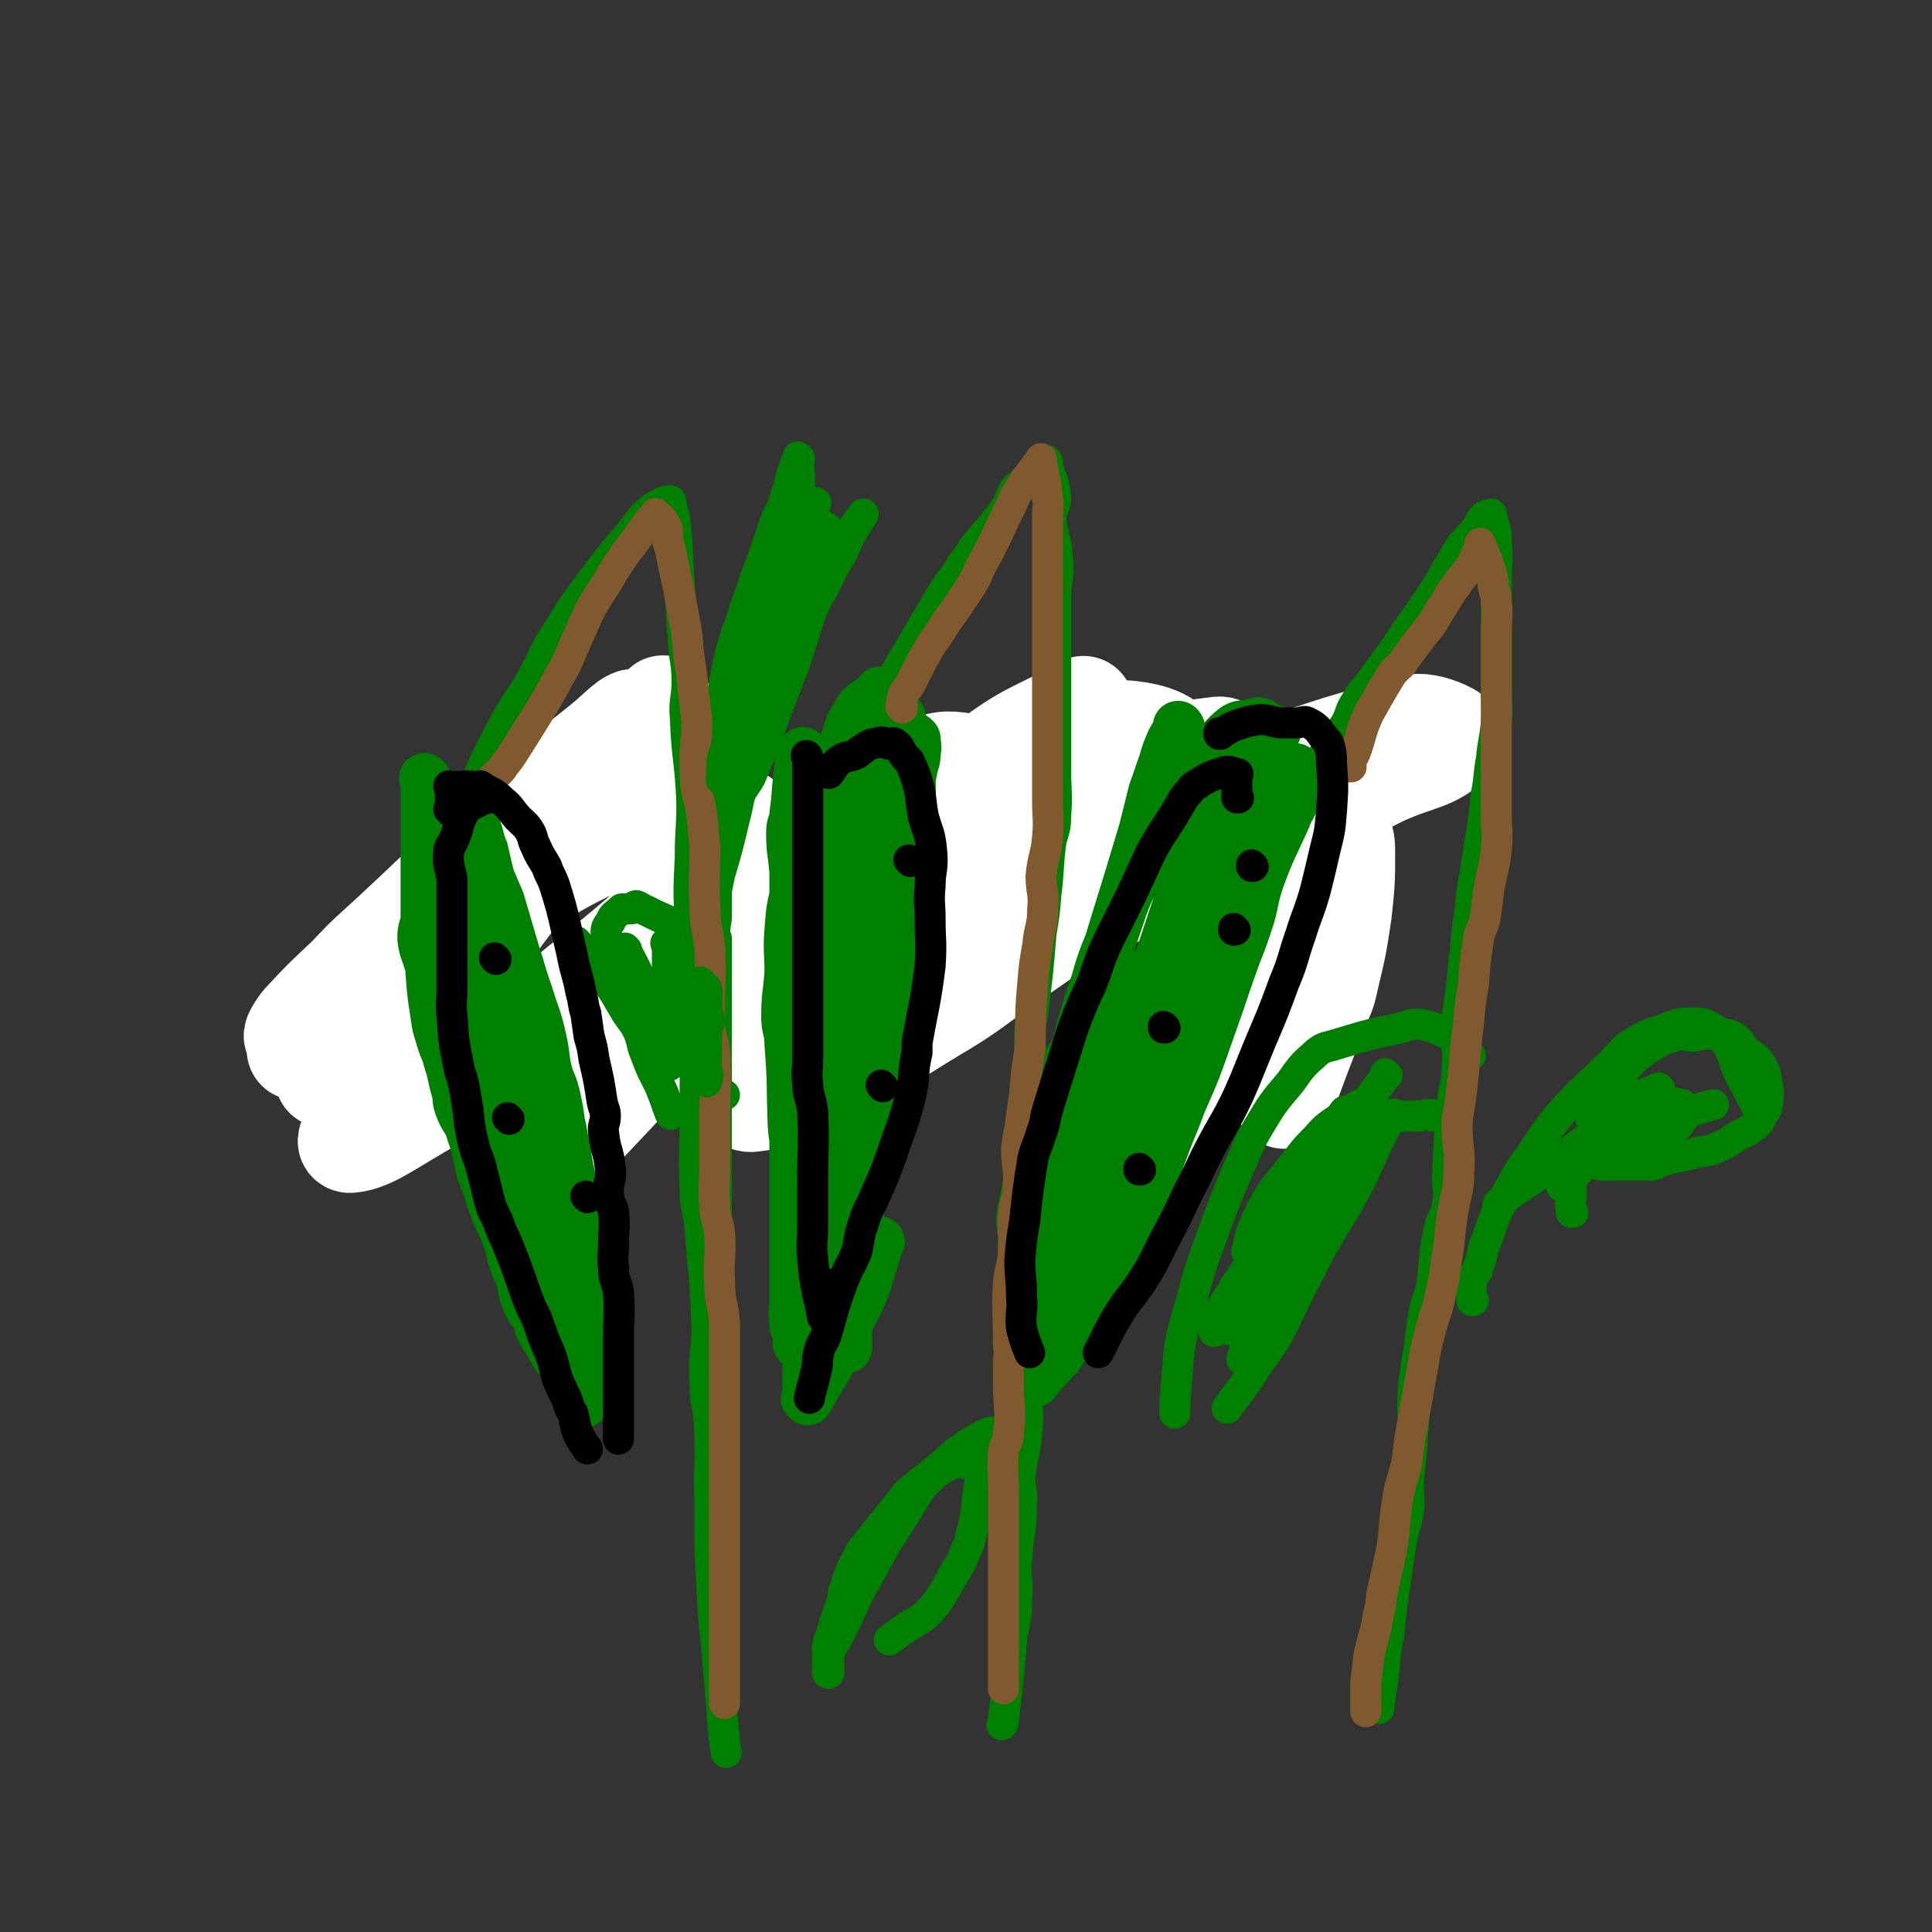 <svg viewBox='0 0 1184 1184' version='1.1' xmlns='http://www.w3.org/2000/svg' xmlns:xlink='http://www.w3.org/1999/xlink'><rect x="0" y="0" width="1184" height="1184" fill="#333333" stroke="none"/><g fill='none' stroke='#008000' stroke-width='62' stroke-linecap='round' stroke-linejoin='round'><path d='M292,531c0,0 -1,-1 -1,-1 0,0 1,0 1,1 0,0 0,0 0,0 0,0 -1,-1 -1,-1 0,0 1,0 1,1 0,0 0,0 0,0 0,3 0,3 0,6 0,4 -1,4 0,9 1,10 2,9 4,19 2,8 1,8 3,16 1,4 1,4 2,9 1,6 1,6 3,12 1,6 1,6 4,12 1,4 2,3 2,7 1,2 0,2 0,5 0,0 0,0 0,0 2,4 2,4 4,8 0,0 0,0 0,0 0,0 0,0 -1,0 '/><path d='M543,524c0,0 -1,-1 -1,-1 0,0 0,0 1,1 0,0 0,0 0,0 0,0 -1,-1 -1,-1 0,0 0,0 1,1 2,4 2,4 4,9 2,7 1,7 3,13 1,7 2,7 3,14 0,7 -2,7 -1,14 0,6 2,6 4,12 1,6 1,6 2,12 1,4 2,4 3,9 0,3 0,3 0,7 0,0 0,0 0,0 0,4 0,6 0,8 '/><path d='M768,483c0,0 -1,-1 -1,-1 0,0 0,0 0,1 0,0 0,0 0,0 1,0 0,-1 0,-1 0,0 0,0 0,1 1,3 -1,4 0,7 2,6 3,5 5,11 4,13 4,13 7,27 2,8 1,8 3,16 1,6 1,6 2,11 0,4 1,4 1,8 1,8 0,8 0,17 0,4 0,6 0,8 '/></g>
<g fill='none' stroke='#FFFFFF' stroke-width='62' stroke-linecap='round' stroke-linejoin='round'><path d='M751,501c0,0 -1,-1 -1,-1 0,0 0,0 0,1 0,0 0,0 0,0 1,0 0,0 0,-1 0,-3 0,-4 0,-7 0,0 0,0 0,0 1,0 0,-1 0,-1 6,24 7,25 14,49 3,8 3,9 4,17 2,12 2,12 3,24 4,25 4,25 8,50 1,12 1,12 3,23 1,5 0,5 1,10 2,4 2,4 4,8 0,0 0,0 0,0 10,-27 10,-27 20,-53 4,-10 5,-10 7,-20 5,-21 5,-21 8,-41 2,-19 2,-19 2,-38 0,-6 -1,-6 -2,-12 0,-13 2,-13 0,-25 0,-2 -2,-4 -3,-3 -3,1 -4,3 -6,8 -14,29 -13,30 -26,59 -6,13 -5,13 -11,26 -7,14 -7,14 -14,28 -13,28 -13,28 -25,57 -6,12 -5,12 -11,24 -1,4 -2,3 -4,7 0,0 0,0 0,0 5,-10 6,-10 10,-19 15,-34 14,-34 27,-68 5,-14 6,-13 10,-27 4,-20 5,-21 6,-42 1,-15 3,-19 -4,-30 -4,-8 -8,-7 -19,-9 -26,-6 -28,-11 -54,-8 -23,2 -23,8 -45,19 -33,15 -35,12 -65,33 -47,32 -45,35 -89,72 -15,12 -16,12 -28,26 -10,12 -13,13 -16,26 -2,6 0,12 5,12 20,-2 23,-6 44,-16 31,-15 31,-16 60,-34 25,-15 25,-15 48,-32 31,-22 32,-21 60,-45 34,-29 32,-31 63,-63 9,-9 14,-9 18,-19 1,-4 -2,-9 -7,-8 -26,3 -28,5 -53,16 -38,15 -38,15 -73,34 -23,12 -22,14 -43,29 -35,24 -36,23 -68,49 -20,16 -22,14 -37,34 -10,13 -9,16 -12,32 0,3 2,6 5,5 17,-3 19,-5 37,-12 41,-17 43,-15 82,-35 32,-17 31,-19 60,-41 26,-19 26,-19 50,-42 15,-15 15,-16 26,-34 7,-10 14,-15 8,-23 -9,-15 -17,-20 -37,-22 -26,-2 -28,5 -55,13 -60,17 -62,14 -119,38 -46,19 -45,21 -87,48 -33,21 -32,23 -63,48 -18,14 -18,14 -35,31 -12,11 -21,15 -23,23 -1,4 8,1 16,0 6,-1 6,-2 12,-5 25,-16 25,-16 49,-35 22,-18 23,-18 42,-39 15,-17 16,-17 25,-37 6,-11 10,-17 6,-26 -4,-8 -11,-7 -22,-7 -21,0 -23,-1 -44,7 -50,20 -49,24 -99,50 -15,8 -15,7 -30,17 -24,17 -23,18 -46,37 -14,11 -15,11 -28,23 -4,4 -10,11 -7,9 7,-4 13,-10 26,-21 19,-17 19,-18 38,-35 30,-28 31,-27 61,-55 37,-35 36,-36 72,-72 8,-9 8,-9 16,-17 5,-5 12,-12 10,-10 -5,5 -12,12 -25,24 -26,25 -26,24 -52,50 -26,26 -27,25 -51,53 -23,25 -22,26 -43,53 -12,14 -13,14 -24,29 -6,8 -14,20 -11,18 7,-5 16,-16 31,-32 13,-13 13,-12 25,-25 27,-30 27,-30 53,-59 23,-27 24,-27 46,-55 14,-17 15,-16 27,-34 4,-6 9,-14 6,-14 -4,1 -10,8 -20,16 -21,17 -21,16 -41,34 -43,39 -42,40 -85,80 -15,14 -15,13 -29,28 -15,14 -15,14 -28,28 -3,4 -6,9 -4,8 6,-4 11,-9 21,-18 26,-24 25,-25 51,-49 27,-23 27,-23 53,-46 20,-17 19,-18 39,-34 15,-12 15,-13 31,-23 2,-1 5,-2 4,0 -9,14 -11,16 -23,32 -29,38 -30,37 -58,75 -22,30 -21,30 -42,60 -14,22 -14,22 -28,44 -7,12 -20,25 -14,24 13,-1 27,-13 53,-27 15,-9 15,-8 29,-18 39,-30 38,-32 77,-62 40,-30 40,-31 81,-59 32,-23 31,-24 65,-43 21,-12 21,-12 44,-20 13,-4 15,-5 27,-3 6,1 9,2 10,8 5,20 2,22 2,44 1,8 -1,9 0,16 2,6 1,9 6,12 19,7 22,11 43,8 34,-4 34,-9 67,-22 34,-13 34,-14 68,-30 31,-14 30,-14 60,-29 22,-10 32,-9 43,-21 4,-3 -6,-7 -13,-9 -9,-2 -10,-1 -20,2 -45,12 -45,13 -88,28 -53,19 -53,18 -105,39 -50,21 -50,23 -100,45 -35,16 -36,15 -72,31 -25,11 -25,12 -51,23 -16,6 -31,17 -32,12 -2,-7 13,-19 27,-35 9,-10 9,-11 20,-19 20,-15 21,-14 43,-28 46,-32 46,-33 93,-64 25,-16 25,-16 50,-32 11,-7 11,-7 22,-14 0,0 0,0 0,0 -30,17 -32,14 -60,35 -68,49 -66,52 -132,104 -9,7 -9,7 -16,15 -53,54 -76,80 -104,109 '/></g>
<g fill='none' stroke='#008000' stroke-width='31' stroke-linecap='round' stroke-linejoin='round'><path d='M351,845c0,0 -1,-1 -1,-1 0,0 0,0 1,0 0,0 0,0 0,0 0,1 -1,0 -1,0 0,0 0,0 1,0 0,0 0,0 0,0 0,1 -1,0 -1,0 0,0 0,0 1,0 0,0 0,0 0,0 0,1 0,1 -1,0 -2,-3 -1,-4 -3,-7 -2,-3 -3,-2 -5,-5 -4,-6 -4,-6 -7,-12 -2,-2 -2,-2 -3,-5 -2,-2 -1,-3 -2,-6 -4,-7 -5,-6 -8,-14 -2,-6 -1,-6 -3,-12 -1,-4 -2,-4 -3,-7 -3,-8 -2,-9 -5,-17 -2,-7 -3,-7 -6,-14 -5,-12 -4,-13 -9,-25 -1,-2 -1,-2 -1,-3 -3,-12 -2,-12 -6,-23 -2,-8 -4,-7 -7,-15 -2,-5 -1,-5 -2,-10 -3,-10 -2,-10 -5,-19 -2,-8 -3,-7 -5,-15 -2,-6 -2,-6 -3,-13 -2,-13 -2,-13 -3,-26 0,-1 0,-1 0,-2 -2,-10 -4,-10 -5,-19 0,-6 1,-6 2,-11 0,-4 0,-4 0,-7 0,-8 0,-8 0,-16 0,-4 0,-4 0,-9 0,-4 0,-4 0,-9 0,-9 0,-9 0,-18 0,-3 0,-3 0,-7 0,-4 0,-4 0,-8 0,-4 0,-4 0,-8 0,0 0,0 0,0 0,-2 0,-2 0,-4 0,0 0,0 0,0 0,0 -1,-1 -1,-1 0,0 1,1 1,1 0,0 0,0 0,0 0,0 -1,-1 -1,-1 0,0 1,0 1,1 3,6 3,6 5,12 2,4 2,4 2,9 1,4 -1,4 0,9 1,10 2,10 3,21 0,3 0,3 0,7 0,7 -1,7 0,15 1,5 3,5 4,11 1,6 -1,6 -1,13 -1,5 -1,5 0,10 1,4 3,4 4,8 0,5 -1,5 -1,10 0,4 -1,4 0,8 1,6 2,6 4,12 1,3 1,3 2,6 0,6 -1,6 0,12 1,5 2,5 4,9 2,4 1,4 3,8 1,5 1,5 2,10 2,4 2,4 3,8 2,5 1,5 3,10 4,10 5,10 10,19 1,4 1,4 3,7 2,4 2,4 4,8 4,8 4,8 8,17 3,7 3,7 6,14 2,5 3,5 5,10 3,4 2,4 5,9 3,5 3,4 6,10 4,7 4,7 8,15 1,2 1,2 3,5 1,2 1,2 2,3 3,5 3,5 7,9 0,0 0,0 0,0 1,3 2,4 3,5 '/><path d='M286,494c0,0 -1,-1 -1,-1 0,0 1,0 1,1 0,0 0,0 0,0 0,0 -1,-1 -1,-1 0,0 1,0 1,1 0,0 0,0 0,0 0,0 -1,-1 -1,-1 0,0 1,0 1,1 0,5 -1,5 0,10 2,12 3,12 7,24 1,4 2,4 3,9 1,9 1,9 2,18 1,9 2,9 3,18 2,10 2,10 3,20 1,6 1,6 2,12 2,11 2,11 4,22 2,8 3,8 5,15 4,15 4,15 8,29 1,5 1,5 3,10 3,7 4,6 6,14 2,6 1,6 3,12 3,7 3,7 6,14 1,4 0,5 1,10 2,5 2,5 3,10 1,6 1,6 3,11 2,8 2,8 4,16 1,3 1,3 2,6 2,7 3,7 4,15 0,4 -1,4 -1,8 -1,5 0,5 0,9 0,3 0,3 0,6 0,3 0,3 0,7 0,3 0,3 0,6 0,6 0,6 0,12 0,1 0,1 0,1 0,5 0,5 0,9 0,3 0,3 0,6 0,0 0,0 0,0 0,3 0,5 0,7 '/><path d='M286,491c0,0 -1,-1 -1,-1 0,0 1,0 1,1 0,0 0,0 0,0 0,0 -1,-1 -1,-1 0,0 1,0 1,1 0,0 0,0 0,0 0,0 -1,-1 -1,-1 0,0 1,0 1,1 0,0 0,0 0,0 0,4 -2,4 0,8 1,4 3,3 5,7 3,7 2,8 5,15 2,9 2,9 4,17 3,7 3,7 6,14 5,17 5,17 10,34 2,6 2,6 4,13 2,6 2,6 4,12 4,13 5,13 8,27 2,9 1,9 3,18 2,8 3,7 5,15 2,9 2,9 3,17 2,7 1,7 3,14 2,13 2,13 5,26 1,5 1,5 2,10 1,4 1,4 2,9 2,9 2,9 4,19 1,5 2,5 3,10 0,4 -1,4 -1,9 -1,3 0,4 0,7 0,10 0,10 0,19 0,3 0,3 0,6 0,4 0,4 0,8 0,6 0,6 0,12 0,4 0,4 0,8 0,3 0,5 0,6 '/><path d='M493,462c0,0 -1,-1 -1,-1 0,0 0,0 1,1 0,0 0,0 0,0 0,0 -1,-1 -1,-1 0,0 0,0 1,1 0,0 0,0 0,0 0,0 -1,-1 -1,-1 -1,4 -2,5 -2,10 -2,14 -1,14 -3,28 0,6 -2,5 -2,11 0,12 1,12 2,24 0,13 0,13 0,27 0,14 0,14 0,27 0,14 0,14 0,29 0,13 0,13 0,26 0,13 0,13 0,26 0,14 0,14 0,29 0,17 0,17 0,35 0,13 0,13 0,26 0,10 0,10 0,21 0,8 0,8 0,16 0,7 -1,8 0,15 0,4 2,4 3,8 0,2 0,2 0,4 0,0 0,0 0,0 0,1 -1,1 -1,0 0,-5 1,-5 1,-11 0,-12 0,-12 0,-25 0,-11 0,-11 0,-22 0,-12 0,-12 0,-25 0,-12 0,-12 0,-24 -1,-13 -3,-13 -4,-26 -1,-25 0,-25 -2,-50 0,-9 -2,-9 -2,-17 0,-13 1,-13 2,-27 0,-13 -1,-13 0,-26 1,-13 1,-13 4,-25 2,-10 2,-10 6,-21 3,-10 3,-11 8,-21 3,-8 3,-8 8,-16 7,-13 8,-13 16,-26 2,-4 2,-4 5,-7 4,-5 5,-4 9,-8 3,-2 3,-3 6,-5 3,-1 3,-1 6,-1 0,0 0,0 0,0 0,0 -1,-1 -1,-1 3,11 4,12 6,24 2,8 0,9 1,17 0,6 0,6 0,13 0,11 0,11 0,23 0,13 0,13 0,27 0,13 0,13 0,25 0,12 0,12 0,24 -1,11 -2,10 -4,22 -1,12 0,12 -2,24 -3,17 -4,16 -7,33 -2,10 -1,10 -4,20 -3,9 -4,8 -7,17 -3,9 -2,9 -5,18 -1,8 -1,8 -3,16 -1,8 -1,8 -2,16 -1,7 -2,7 -3,14 -1,13 -1,13 -2,25 -1,4 0,4 0,8 0,2 0,2 0,4 0,6 0,6 0,12 0,2 0,2 0,5 0,0 0,0 0,0 0,0 -1,0 -1,0 0,-5 0,-5 1,-9 0,-7 -1,-7 0,-14 0,-9 1,-9 3,-18 2,-18 2,-18 4,-35 1,-14 1,-14 3,-28 1,-15 1,-15 3,-30 1,-13 1,-13 2,-27 2,-14 2,-14 3,-28 1,-13 1,-13 3,-26 2,-27 2,-27 5,-54 1,-9 1,-9 2,-18 2,-13 2,-13 4,-27 2,-11 3,-11 6,-23 1,-8 0,-8 2,-17 1,-6 2,-5 2,-11 1,-4 0,-4 0,-8 0,0 0,0 0,0 0,0 -1,-1 -1,-1 -2,5 -2,6 -4,11 -2,7 -2,7 -3,14 -5,17 -5,17 -9,34 -4,16 -3,16 -6,33 -3,15 -3,15 -5,30 -2,16 -1,16 -3,33 -2,16 -3,16 -5,32 -3,29 -2,29 -5,58 0,3 0,3 0,7 -3,19 -2,19 -5,39 -1,9 -2,9 -3,18 0,6 2,7 2,12 -1,5 -2,4 -4,8 0,0 0,0 0,0 0,1 -1,0 -1,0 4,-18 5,-19 9,-37 2,-7 3,-7 4,-15 3,-16 3,-16 6,-32 3,-16 3,-16 6,-33 3,-17 3,-17 5,-33 1,-10 0,-10 1,-19 0,-19 0,-19 0,-37 0,-25 0,-25 0,-51 0,-7 0,-7 0,-14 0,-9 0,-9 0,-17 0,-5 0,-5 0,-9 0,-2 0,-2 0,-5 0,0 0,0 0,0 -4,5 -5,4 -7,9 -8,18 -7,18 -14,36 -2,7 -2,7 -3,13 -2,10 -2,10 -3,21 -4,25 -5,25 -8,50 -2,18 -1,18 -2,37 0,16 1,16 2,33 0,15 0,15 0,31 0,12 0,12 0,24 0,9 0,9 0,17 0,12 0,12 0,24 0,3 0,3 0,5 0,0 0,0 0,0 0,1 -1,0 -1,0 2,-12 3,-13 5,-25 2,-11 1,-12 2,-23 2,-13 3,-13 5,-26 3,-15 2,-15 4,-29 4,-28 4,-28 8,-56 1,-10 1,-10 2,-19 2,-8 3,-8 4,-16 2,-22 2,-22 4,-43 1,-12 2,-12 3,-25 0,-11 -1,-11 -1,-22 -1,-9 0,-9 0,-18 0,-15 0,-15 0,-30 0,-5 0,-5 0,-10 0,-3 0,-3 0,-7 0,-2 0,-2 0,-5 0,0 0,0 0,0 0,0 -1,0 -1,-1 0,0 1,1 1,1 -4,3 -5,3 -9,6 -4,3 -4,3 -6,7 -4,6 -4,7 -6,14 -5,11 -5,11 -9,23 -2,5 -1,5 -2,11 -3,14 -4,14 -6,29 -2,11 -1,11 -2,22 -1,8 -1,7 -2,15 -2,12 -3,12 -4,24 -1,20 0,20 1,40 0,6 0,6 0,13 0,12 0,12 0,24 0,13 0,13 0,25 0,12 0,12 0,23 0,11 0,11 0,22 0,10 0,10 0,19 0,9 0,9 0,19 0,18 0,18 0,37 0,7 0,7 0,14 0,5 0,5 0,10 0,4 0,4 0,8 0,8 0,8 0,16 0,2 0,2 0,4 0,4 0,4 0,8 0,0 0,0 0,0 0,0 -1,-1 -1,-1 0,0 0,0 1,1 0,0 0,0 0,0 5,-9 5,-9 10,-17 4,-7 4,-7 8,-14 3,-7 3,-7 6,-14 3,-9 4,-8 8,-17 2,-5 2,-5 4,-10 3,-10 3,-10 6,-20 1,-3 2,-5 2,-5 '/><path d='M723,446c0,0 -1,-1 -1,-1 0,0 0,0 0,1 0,0 0,0 0,0 1,0 0,-1 0,-1 0,0 1,0 0,1 -1,4 -2,4 -4,8 -3,7 -3,7 -5,14 -3,8 -3,9 -6,17 -3,12 -3,12 -6,24 -9,30 -9,30 -18,59 -3,10 -3,10 -6,19 -6,18 -7,18 -12,36 -4,12 -3,12 -6,24 -6,25 -6,25 -12,51 -3,10 -3,10 -5,21 -3,19 -3,19 -6,38 -3,12 -3,12 -4,25 -2,20 -2,20 -3,40 0,5 0,5 0,10 0,6 -1,7 0,12 1,2 3,2 5,3 0,0 0,0 0,0 7,-9 8,-8 15,-18 7,-9 7,-9 13,-19 5,-11 6,-11 10,-22 9,-27 9,-27 17,-54 3,-10 3,-10 5,-20 5,-19 5,-19 9,-37 5,-19 4,-20 9,-39 5,-18 6,-17 12,-35 3,-10 2,-10 5,-19 7,-20 7,-20 15,-40 4,-12 4,-12 9,-25 8,-20 9,-20 17,-40 2,-6 3,-6 5,-12 1,-3 1,-3 2,-6 3,-7 2,-7 5,-13 0,0 0,0 0,0 0,0 -1,-1 -1,0 -2,4 -2,5 -5,11 -5,9 -6,8 -11,17 -9,17 -9,17 -18,35 -5,10 -5,10 -9,20 -9,24 -9,25 -18,50 -4,11 -5,10 -9,22 -9,25 -8,26 -17,51 -6,16 -8,16 -14,31 -7,16 -7,16 -12,32 -6,15 -6,15 -11,30 -7,23 -7,23 -13,47 -2,8 -3,8 -4,16 -1,7 -2,7 -2,15 0,3 1,3 1,7 0,0 0,0 0,0 6,-8 7,-8 11,-17 14,-23 13,-24 25,-48 8,-17 8,-17 15,-34 5,-13 5,-13 10,-25 10,-21 10,-20 19,-41 7,-19 6,-20 14,-39 7,-18 8,-17 14,-35 6,-15 5,-16 10,-31 4,-15 5,-14 9,-29 3,-13 3,-13 5,-26 2,-19 2,-19 3,-39 1,-6 0,-6 0,-12 0,-2 0,-2 0,-4 0,-4 2,-6 0,-8 -2,-2 -4,-1 -8,0 -5,1 -6,0 -10,3 -6,5 -6,6 -11,12 -7,8 -8,8 -14,17 -8,11 -8,12 -15,24 -11,19 -11,19 -21,39 -8,17 -7,17 -13,34 -7,17 -7,17 -12,35 -4,16 -3,16 -7,33 -3,14 -2,14 -5,29 -3,14 -3,14 -5,28 -4,22 -5,22 -8,44 -1,8 0,8 -1,15 0,5 0,5 0,10 0,3 0,3 0,6 0,0 0,0 0,0 1,1 0,0 0,0 7,-12 8,-12 15,-25 6,-11 6,-11 11,-22 6,-14 6,-14 12,-28 7,-17 7,-17 14,-33 11,-25 11,-25 22,-50 4,-9 4,-9 7,-18 8,-22 8,-23 15,-45 4,-13 3,-13 8,-25 2,-7 2,-7 4,-14 3,-10 3,-10 5,-21 1,-9 1,-9 2,-18 0,-1 0,-1 0,-1 0,0 0,0 0,0 1,0 0,-1 0,-1 -3,4 -3,5 -5,11 -4,7 -4,7 -8,15 -6,14 -7,14 -13,29 -5,11 -5,11 -10,24 -9,27 -9,27 -18,54 -4,10 -4,10 -7,19 -6,18 -6,17 -13,35 -6,16 -6,16 -12,33 -5,15 -3,15 -9,31 -4,12 -6,12 -10,24 -3,8 -3,8 -6,17 -3,12 -3,12 -6,24 -2,8 -3,8 -4,16 -1,11 0,11 0,23 0,4 0,4 0,7 0,1 0,1 0,1 0,0 0,0 0,0 6,-3 7,-2 12,-7 6,-7 5,-8 9,-15 6,-10 6,-10 12,-21 13,-25 12,-25 25,-51 4,-8 5,-8 9,-17 8,-19 7,-19 15,-38 7,-19 8,-18 15,-37 6,-17 6,-17 12,-34 5,-15 5,-15 10,-29 4,-10 4,-10 7,-19 5,-14 3,-15 8,-29 7,-19 8,-19 16,-37 2,-6 3,-5 5,-11 2,-5 3,-5 3,-11 1,-3 -1,-3 -2,-7 0,0 0,0 0,0 1,0 0,-1 0,-1 -4,5 -4,6 -8,12 -5,9 -5,9 -10,18 -14,24 -14,24 -28,47 -4,8 -4,8 -8,15 -7,15 -7,15 -13,31 -7,16 -7,16 -13,33 -6,15 -6,15 -11,30 -5,14 -5,14 -10,27 -5,14 -6,13 -11,27 -4,10 -4,10 -8,21 -7,22 -6,22 -13,44 -1,6 -1,6 -3,12 -3,10 -3,10 -6,20 -1,5 -1,5 -2,10 0,3 -1,3 -2,5 0,4 0,4 0,8 0,0 0,0 0,0 1,0 0,0 0,-1 10,-17 11,-17 21,-35 4,-7 4,-6 7,-14 7,-15 6,-16 12,-31 8,-20 9,-20 17,-40 5,-12 5,-12 9,-23 10,-25 10,-25 19,-49 7,-17 7,-17 13,-34 5,-14 4,-14 8,-29 4,-12 5,-12 8,-24 5,-16 4,-16 7,-33 2,-6 2,-6 3,-13 0,-5 -1,-5 -2,-10 0,-3 0,-3 0,-6 0,0 0,0 0,0 1,0 0,0 0,0 0,0 1,0 0,0 -4,7 -4,7 -9,15 -8,13 -9,12 -17,25 -4,8 -3,9 -7,17 -8,18 -7,18 -16,36 -4,10 -5,10 -10,21 -7,18 -6,19 -14,38 -6,15 -7,15 -14,31 -7,17 -7,17 -14,35 -8,21 -8,21 -17,42 -4,9 -5,9 -9,18 -3,8 -1,8 -4,16 -1,3 -2,3 -4,6 0,0 0,0 0,0 0,0 -1,0 -1,-1 10,-11 11,-11 21,-23 3,-3 4,-3 6,-8 5,-8 4,-8 8,-16 10,-18 12,-17 21,-35 6,-13 3,-14 8,-28 3,-11 4,-11 7,-22 4,-11 3,-11 5,-22 1,-8 2,-8 2,-17 0,-6 0,-6 -1,-12 0,-4 0,-4 0,-8 0,0 0,0 0,0 -5,0 -5,-3 -10,0 -10,6 -10,7 -19,17 -8,8 -8,8 -14,17 -8,11 -8,11 -15,23 -5,10 -5,10 -9,21 -5,12 -5,12 -8,24 -5,18 -4,18 -8,37 -1,6 -2,6 -2,12 0,4 1,4 1,8 1,2 0,2 0,4 0,0 0,0 0,0 9,-8 10,-8 18,-17 7,-7 6,-7 11,-15 9,-13 9,-13 16,-27 8,-15 7,-15 14,-30 13,-24 14,-24 26,-48 8,-15 7,-16 15,-32 6,-14 7,-14 13,-28 4,-8 4,-8 7,-16 2,-6 2,-6 4,-11 1,-3 2,-4 3,-7 '/></g>
<g fill='none' stroke='#000000' stroke-width='19' stroke-linecap='round' stroke-linejoin='round'><path d='M312,686c0,0 -1,-1 -1,-1 0,0 0,0 1,1 0,0 0,0 0,0 0,0 -1,-1 -1,-1 0,0 0,0 1,1 '/><path d='M304,588c0,0 -1,-1 -1,-1 0,0 0,0 1,1 0,0 0,0 0,0 0,0 -1,-1 -1,-1 '/><path d='M558,528c0,0 -1,-1 -1,-1 0,0 0,0 1,1 0,0 0,0 0,0 0,0 -1,-1 -1,-1 0,0 0,0 1,1 0,0 0,0 0,0 '/><path d='M541,666c0,0 -1,-1 -1,-1 0,0 0,0 1,1 0,0 0,0 0,0 0,0 -1,-1 -1,-1 0,0 0,0 1,1 '/><path d='M504,786c0,0 -1,-1 -1,-1 0,0 0,0 1,1 0,0 0,0 0,0 0,0 -1,-1 -1,-1 0,0 0,0 1,1 '/><path d='M768,531c0,0 -1,-1 -1,-1 0,0 0,0 0,1 0,0 0,0 0,0 1,0 0,-1 0,-1 0,0 0,0 0,1 '/><path d='M699,717c0,0 -1,-1 -1,-1 0,0 0,0 0,1 0,0 0,0 0,0 1,0 0,-1 0,-1 0,0 0,0 0,1 '/><path d='M714,630c0,0 -1,-1 -1,-1 0,0 0,0 0,1 0,0 0,0 0,0 1,0 0,-1 0,-1 0,0 0,0 0,1 0,0 0,0 0,0 '/><path d='M757,570c0,0 -1,-1 -1,-1 0,0 0,0 0,1 0,0 0,0 0,0 1,0 0,-1 0,-1 '/></g>
<g fill='none' stroke='#008000' stroke-width='19' stroke-linecap='round' stroke-linejoin='round'><path d='M810,468c0,0 -1,-1 -1,-1 0,0 0,0 0,1 0,0 0,0 0,0 1,0 0,-1 0,-1 0,0 0,0 0,1 0,0 0,0 0,0 1,0 0,0 0,-1 2,-5 3,-5 7,-10 1,-2 1,-2 2,-4 3,-5 4,-5 7,-10 3,-6 2,-7 6,-13 4,-7 4,-6 9,-12 5,-7 5,-7 10,-14 6,-8 6,-8 11,-16 10,-14 10,-14 20,-29 4,-7 4,-7 8,-14 3,-5 3,-5 6,-10 4,-5 5,-5 9,-10 3,-4 2,-5 5,-8 2,-2 2,-1 5,-1 0,0 0,0 0,0 0,0 0,-1 0,-1 0,0 0,0 0,1 2,8 3,8 3,16 1,12 0,12 0,24 0,19 0,19 0,38 0,13 0,13 0,26 0,12 1,12 0,23 -1,11 -2,11 -3,22 -2,11 -1,11 -3,21 -2,18 -2,18 -5,36 -1,7 -1,7 -2,13 -2,11 -2,11 -3,22 -2,13 -2,13 -3,26 -2,13 -1,13 -3,26 -1,10 -2,10 -2,20 -1,12 1,12 0,24 0,12 -2,12 -3,24 -2,23 -2,23 -3,45 0,8 2,9 0,16 -1,8 -3,7 -5,15 -4,18 -2,18 -5,37 -2,7 -3,7 -4,13 -3,17 -2,17 -5,33 -1,10 -2,10 -2,21 -1,9 1,9 0,19 -1,18 -2,18 -3,36 0,7 1,7 0,14 -1,8 -2,8 -4,17 -1,7 -1,7 -2,13 -2,14 -2,14 -4,28 -1,9 -1,9 -2,19 -2,10 -2,10 -3,21 -1,11 -2,13 -3,23 '/><path d='M504,503c0,0 -1,-1 -1,-1 0,0 0,0 1,1 0,0 0,0 0,0 0,0 -1,-1 -1,-1 0,0 0,1 1,1 2,-4 1,-5 4,-9 4,-9 3,-9 8,-17 4,-8 5,-8 9,-15 3,-5 3,-5 6,-10 5,-11 5,-11 10,-21 4,-10 4,-10 8,-19 5,-9 5,-9 10,-17 11,-19 11,-19 22,-37 5,-6 5,-6 9,-13 4,-5 4,-5 7,-10 9,-11 10,-11 18,-22 4,-5 3,-6 6,-12 2,-3 3,-3 5,-5 4,-4 4,-3 8,-7 0,0 0,0 0,0 4,-3 4,-3 8,-6 0,0 0,0 0,0 0,0 -1,-1 -1,-1 2,10 5,11 6,23 0,6 -3,6 -3,12 1,12 3,12 4,24 1,11 0,11 -1,21 0,21 0,21 0,43 0,6 0,6 0,13 0,14 0,14 0,28 0,13 0,13 0,27 0,13 1,13 0,26 0,9 -1,9 -3,17 -2,16 -1,16 -3,32 -1,12 -1,12 -3,24 -2,24 -2,24 -5,48 -1,7 -2,7 -2,15 0,8 2,8 1,16 -1,19 -3,19 -4,38 0,13 1,13 1,26 1,12 0,12 0,24 0,12 0,12 0,24 0,12 0,12 0,24 0,25 0,25 0,50 0,8 0,8 0,16 0,13 2,13 0,27 -1,13 -3,13 -4,26 0,8 2,8 1,16 0,17 -2,17 -3,34 -1,12 1,12 0,24 0,12 -1,12 -3,24 -2,25 -2,25 -5,49 0,2 0,2 -1,4 '/><path d='M280,524c0,0 -1,-1 -1,-1 0,0 1,0 1,1 0,0 0,0 0,0 0,0 -1,-1 -1,-1 0,0 1,1 1,1 0,-8 -2,-8 0,-16 2,-8 3,-8 7,-16 5,-13 5,-13 10,-25 7,-14 7,-14 14,-27 8,-14 9,-13 16,-26 7,-13 6,-14 14,-26 12,-20 13,-20 27,-39 6,-8 6,-8 12,-15 5,-6 5,-6 9,-11 4,-5 4,-6 9,-10 3,-3 4,-3 8,-5 2,-1 2,-1 5,-1 0,0 0,0 0,0 1,7 2,7 3,15 2,22 1,22 3,45 1,14 1,14 2,29 1,11 2,11 2,22 0,11 -2,11 -1,22 1,26 3,26 4,52 0,17 -1,17 -1,34 -1,20 -1,20 0,40 0,15 2,15 3,30 1,35 0,35 0,71 0,10 0,10 0,20 0,21 -1,21 0,42 0,12 2,12 3,24 2,27 3,27 4,55 1,19 -2,19 -1,37 0,18 3,18 3,37 1,17 -1,17 0,35 0,34 0,34 2,69 1,17 2,17 3,33 1,12 1,12 2,24 1,16 2,25 3,31 '/><path d='M903,797c0,0 -1,-1 -1,-1 0,0 0,0 0,1 0,0 0,0 0,0 1,0 0,-1 0,-1 0,0 0,1 0,1 0,-6 -1,-6 0,-12 1,-5 3,-4 4,-9 2,-5 2,-5 3,-11 4,-9 3,-9 7,-19 5,-11 5,-10 11,-21 5,-9 5,-9 11,-17 8,-12 8,-13 17,-24 16,-18 17,-17 34,-34 6,-6 5,-7 12,-11 8,-5 9,-5 18,-8 8,-3 8,-4 16,-4 7,0 8,-1 14,3 6,3 6,5 10,11 4,7 3,8 6,15 6,12 7,13 12,23 '/><path d='M901,647c0,0 -1,-1 -1,-1 0,0 0,0 0,1 0,0 0,0 0,0 1,0 0,-1 0,-1 0,0 0,1 0,1 -2,-4 -1,-5 -4,-9 -2,-2 -3,-2 -6,-3 -9,-4 -9,-5 -18,-7 -7,-1 -7,0 -14,2 -19,4 -19,4 -39,10 -6,2 -7,1 -12,5 -9,8 -9,8 -16,18 -11,13 -11,13 -20,28 -7,12 -6,12 -12,25 -10,24 -10,24 -19,49 -5,14 -5,14 -9,29 -4,15 -5,15 -8,31 -2,16 -1,16 -3,33 0,4 0,8 0,8 '/><path d='M879,684c0,0 -1,-1 -1,-1 0,0 0,0 0,1 0,0 0,0 0,0 1,0 0,-1 0,-1 -4,0 -4,0 -8,1 -3,0 -3,0 -5,0 -3,0 -3,0 -6,0 0,0 0,0 0,0 -2,0 -2,0 -5,0 0,0 0,0 0,0 1,0 0,-1 0,-1 0,0 0,0 0,1 0,0 0,0 0,0 1,0 0,-1 0,-1 0,0 0,0 0,1 0,0 0,0 0,0 1,0 0,-2 0,-1 -6,9 -6,10 -11,20 -7,15 -6,15 -14,29 -8,15 -9,15 -17,29 -6,10 -5,10 -11,21 -10,19 -9,19 -19,38 -7,11 -8,11 -15,22 -7,11 -8,11 -15,21 '/><path d='M850,659c0,0 -1,-1 -1,-1 0,0 0,0 0,1 0,0 0,0 0,0 1,0 0,-1 0,-1 0,0 0,0 0,1 0,0 0,0 0,0 1,0 0,-1 0,-1 0,0 0,0 0,1 -3,5 -3,5 -7,10 -5,7 -5,7 -10,14 -6,8 -6,8 -11,15 -13,17 -13,17 -25,34 -4,5 -4,5 -7,10 -6,10 -6,11 -12,21 -3,5 -4,5 -7,11 -5,8 -5,8 -9,18 -4,10 -4,15 -6,22 '/><path d='M964,743c0,0 -1,-1 -1,-1 0,0 0,0 0,1 0,0 0,0 0,0 1,0 0,-1 0,-1 0,0 0,0 0,1 0,0 0,0 0,0 1,0 0,-1 0,-1 0,0 0,0 0,1 0,0 0,0 0,0 1,0 0,0 0,-1 -1,-6 0,-6 0,-12 0,-2 0,-2 0,-4 0,-2 0,-2 0,-3 0,0 0,0 0,0 2,-3 2,-3 3,-6 0,0 0,0 0,0 4,-2 3,-3 7,-4 4,-1 4,0 8,1 12,0 12,0 23,0 5,0 5,0 9,0 4,-1 3,-2 7,-3 11,-3 11,-2 21,-5 7,-1 8,-1 14,-4 5,-2 5,-3 10,-6 4,-2 5,-2 9,-5 4,-3 4,-3 6,-8 2,-3 3,-3 3,-6 1,-7 1,-7 0,-13 -1,-6 -1,-7 -4,-12 -3,-5 -5,-4 -9,-8 -4,-4 -3,-6 -8,-9 -5,-2 -6,-1 -12,-1 -6,-1 -6,0 -12,1 -6,0 -6,-2 -12,0 -10,3 -10,4 -18,9 -5,4 -6,4 -10,9 -11,12 -15,18 -20,25 '/><path d='M628,879c0,0 -1,-1 -1,-1 0,0 0,0 0,0 0,0 0,0 0,0 1,1 0,0 0,0 0,0 1,0 0,0 -5,1 -6,0 -12,0 -5,0 -5,-1 -9,0 -7,3 -7,4 -13,7 -4,3 -4,3 -7,5 -8,7 -8,7 -15,13 -8,6 -8,6 -15,12 -12,15 -12,15 -24,30 -3,4 -4,4 -6,9 -5,9 -5,9 -8,19 -2,4 -1,5 -2,9 -4,11 -4,11 -7,21 -2,5 -2,5 -2,11 0,3 0,3 1,7 0,2 0,2 0,4 0,0 0,0 0,0 0,1 -1,0 -1,0 0,0 1,1 1,0 0,-4 -2,-5 0,-10 2,-8 4,-8 8,-17 4,-8 4,-8 8,-17 4,-9 5,-9 9,-17 5,-9 5,-9 10,-18 9,-14 9,-14 18,-29 3,-4 3,-5 7,-9 4,-4 4,-5 10,-8 5,-3 5,-3 11,-4 4,0 4,2 8,2 3,1 3,0 6,0 0,0 0,0 0,0 -1,7 -1,7 -3,13 -2,15 -1,15 -5,30 -1,5 -1,5 -3,9 -2,5 -2,5 -4,9 -7,11 -6,11 -13,22 -4,5 -4,5 -8,9 -5,4 -6,4 -11,7 -6,4 -7,5 -11,8 '/><path d='M439,888c0,0 -1,-1 -1,-1 0,0 0,0 1,0 0,0 0,0 0,0 0,1 -1,0 -1,0 0,0 0,0 1,0 0,0 0,0 0,0 0,-6 0,-6 0,-13 0,-6 0,-6 0,-12 0,-16 0,-16 0,-31 0,-6 0,-6 0,-13 0,-10 0,-10 0,-21 0,-7 0,-7 0,-14 0,-16 0,-16 0,-32 0,-10 0,-10 0,-19 0,-11 0,-11 0,-22 0,-17 0,-17 0,-34 0,-5 0,-5 0,-10 0,-5 0,-5 0,-10 0,-13 0,-13 0,-26 0,-7 0,-7 0,-14 0,-4 0,-4 0,-7 0,-8 0,-8 0,-15 0,-4 0,-4 0,-8 0,-2 0,-2 0,-5 0,-3 0,-3 0,-6 0,0 0,0 0,0 0,0 -1,0 -1,-1 0,-5 0,-5 1,-11 0,-3 0,-3 0,-6 0,-5 0,-5 0,-11 0,-5 0,-5 0,-10 0,-15 0,-15 0,-29 0,-5 0,-5 0,-11 0,-11 0,-11 0,-22 0,-13 -1,-13 0,-25 1,-13 1,-13 4,-25 2,-12 2,-12 5,-25 3,-10 3,-10 7,-21 3,-11 4,-11 7,-21 7,-19 7,-19 13,-37 2,-6 3,-5 5,-11 2,-5 1,-5 3,-9 2,-9 2,-9 5,-17 1,-1 1,-1 2,-2 0,0 0,0 0,0 0,0 -1,-1 -1,-1 0,6 1,7 1,15 -1,20 -1,20 -3,40 -1,6 -1,6 -2,13 -1,14 0,14 -3,29 -2,16 -3,15 -7,31 -3,14 -4,14 -7,29 -3,11 -2,12 -5,23 -3,11 -5,11 -8,21 -3,10 -2,10 -5,21 -4,17 -4,17 -9,34 -1,5 -1,5 -2,10 -2,9 -1,9 -3,18 -2,10 -3,10 -5,19 -2,5 -1,5 -1,11 -2,12 -3,12 -4,25 -1,8 0,8 1,16 0,8 0,8 0,16 0,8 0,8 0,17 '/><path d='M420,572c0,0 -1,-1 -1,-1 0,0 0,0 1,1 0,0 0,0 0,0 0,0 -1,-1 -1,-1 0,0 0,0 1,1 0,0 0,0 0,0 0,0 0,0 -1,-1 -3,-2 -2,-3 -6,-5 -6,-3 -7,-3 -13,-6 -2,-1 -2,-1 -4,-2 -3,-1 -3,-2 -6,-3 -1,0 -2,1 -3,2 -3,0 -3,0 -6,0 0,0 0,0 0,0 -4,4 -5,3 -7,8 -3,4 -3,5 -2,10 0,11 1,11 2,22 1,4 0,5 2,8 3,6 4,6 8,11 5,7 5,7 10,13 6,5 6,5 12,10 4,4 4,4 9,7 5,5 5,5 11,9 9,8 11,11 18,16 '/><path d='M837,683c0,0 -1,-1 -1,-1 0,0 0,0 0,1 0,0 0,0 0,0 1,0 0,-1 0,-1 -11,11 -12,11 -22,23 -8,9 -8,9 -15,18 -5,7 -6,6 -11,13 -8,12 -7,13 -14,26 -7,12 -7,11 -15,23 -5,8 -5,8 -10,16 -2,4 -1,4 -3,8 -1,3 -1,3 -2,7 0,0 0,0 0,0 9,-12 9,-12 17,-24 5,-6 4,-6 8,-12 8,-12 8,-12 16,-25 8,-11 8,-11 16,-22 7,-11 7,-11 14,-22 5,-7 5,-7 10,-14 4,-6 4,-6 7,-12 3,-4 3,-4 5,-8 0,0 0,0 0,0 -2,5 -3,5 -5,9 -5,7 -5,7 -10,15 -7,11 -8,10 -15,22 -11,17 -10,18 -21,36 -5,9 -6,9 -12,19 -5,9 -5,9 -10,18 -4,6 -4,5 -8,11 -2,3 -2,4 -4,7 0,0 0,0 0,0 1,1 0,1 0,0 4,-12 4,-12 9,-24 3,-7 4,-7 7,-13 9,-15 9,-15 17,-30 6,-9 5,-9 10,-18 9,-16 9,-16 19,-32 3,-5 3,-5 6,-9 2,-4 2,-3 4,-7 0,0 0,0 0,0 -5,7 -5,7 -10,13 -4,6 -3,7 -7,13 -7,11 -7,10 -14,21 -5,8 -4,9 -9,17 -7,9 -8,9 -16,17 -2,3 -2,3 -4,5 0,0 0,0 0,0 2,-6 1,-6 3,-12 4,-10 4,-10 9,-19 6,-10 7,-10 14,-19 8,-10 8,-11 17,-20 6,-7 7,-7 14,-12 6,-5 6,-4 12,-8 4,-1 4,-1 7,-2 0,0 0,0 0,0 -2,9 0,9 -4,18 -7,19 -7,20 -17,39 -8,14 -10,13 -18,28 -7,13 -5,13 -12,26 -6,12 -7,11 -13,22 -5,8 -4,8 -9,16 -3,5 -3,4 -6,9 0,0 0,0 0,0 2,-6 2,-6 3,-13 5,-17 4,-17 10,-34 4,-9 6,-8 11,-16 8,-14 7,-15 14,-29 4,-8 4,-8 8,-15 2,-4 3,-4 5,-7 0,0 0,0 0,0 -5,9 -6,8 -11,18 -7,14 -9,22 -11,29 '/><path d='M976,686c0,0 -1,-1 -1,-1 0,0 0,0 0,1 0,0 0,0 0,0 1,0 0,-1 0,-1 0,0 0,1 0,1 4,-3 4,-4 9,-6 9,-4 9,-4 18,-8 3,-1 3,-1 7,-2 4,-2 4,-2 8,-3 0,0 0,0 0,0 0,1 0,-1 -1,0 -4,4 -5,4 -9,9 -6,6 -5,6 -11,11 -5,6 -5,6 -10,11 -9,9 -9,9 -18,19 -1,1 -1,1 -2,2 -4,4 -4,4 -8,8 0,0 0,0 0,0 0,0 -1,0 -1,0 8,-8 9,-8 18,-16 6,-6 7,-5 13,-11 6,-6 6,-6 11,-12 4,-4 4,-3 8,-7 0,0 0,0 0,0 -8,2 -8,0 -15,4 -11,5 -11,7 -21,14 -10,7 -10,8 -20,15 -8,6 -8,6 -17,12 -4,3 -5,3 -10,7 -3,2 -3,2 -6,5 0,0 0,0 0,0 8,-7 8,-7 16,-13 6,-5 6,-5 13,-9 15,-10 15,-11 31,-20 9,-5 9,-5 18,-10 8,-4 8,-5 16,-8 6,-1 6,-1 12,-2 3,0 3,0 7,1 0,0 0,0 0,0 0,4 3,6 0,9 -4,7 -6,5 -13,10 -6,5 -5,5 -12,9 -3,3 -4,4 -8,4 -3,1 -3,-1 -7,-1 0,0 0,0 0,0 4,-4 3,-4 7,-8 7,-5 7,-6 14,-11 5,-2 5,-2 10,-3 14,-5 20,-7 28,-9 '/></g>
<g fill='none' stroke='#81592F' stroke-width='19' stroke-linecap='round' stroke-linejoin='round'><path d='M828,470c0,0 -1,-1 -1,-1 0,0 0,0 0,1 0,0 0,0 0,0 1,0 0,-1 0,-1 0,0 0,0 0,1 0,0 0,0 0,0 1,0 0,0 0,-1 1,-4 2,-4 4,-9 4,-12 3,-12 8,-23 4,-7 4,-7 8,-14 3,-5 3,-5 6,-10 4,-5 5,-4 8,-9 8,-11 8,-11 16,-21 4,-6 4,-7 8,-13 4,-6 3,-6 8,-12 3,-5 4,-5 7,-9 4,-6 3,-6 6,-12 1,-2 1,-2 1,-4 0,0 0,0 0,0 1,1 0,0 0,0 0,0 0,0 0,0 0,0 0,0 0,0 1,1 0,0 0,0 0,0 0,0 0,0 0,0 0,0 0,0 4,9 4,9 7,18 1,4 1,4 1,8 1,5 2,5 2,10 1,9 0,9 0,18 0,12 0,12 0,25 0,10 0,10 0,20 0,8 0,8 0,17 0,19 0,19 0,38 0,6 0,6 0,12 0,11 1,11 0,21 -1,11 -2,11 -4,22 -2,10 -1,10 -3,21 -1,6 -3,6 -4,13 -2,13 -2,13 -3,27 -2,12 -2,12 -3,24 -3,23 -2,23 -5,47 -1,8 -2,8 -2,17 0,13 2,13 1,27 0,13 -2,13 -4,27 -2,12 -1,12 -3,24 -2,11 -1,11 -4,23 -2,11 -3,11 -6,22 -3,11 -3,11 -5,23 -4,22 -4,22 -8,45 -1,8 -1,8 -2,15 -3,12 -4,12 -6,25 -2,14 -1,14 -3,27 -3,14 -3,14 -6,27 -1,6 0,6 -2,12 -2,13 -3,13 -6,26 -1,9 -1,9 -2,17 0,9 0,9 0,18 '/><path d='M553,434c0,0 -1,-1 -1,-1 0,0 0,0 1,1 0,0 0,0 0,0 0,0 -1,-1 -1,-1 0,0 0,0 1,1 0,0 0,0 0,0 0,-3 -1,-4 0,-6 1,-5 2,-4 5,-9 4,-8 4,-8 8,-16 2,-3 2,-3 4,-7 5,-7 5,-7 10,-15 5,-7 5,-6 9,-13 5,-7 5,-7 9,-14 3,-7 3,-7 7,-14 3,-6 3,-6 6,-12 5,-11 5,-11 10,-21 1,-3 1,-3 3,-6 3,-5 3,-5 6,-9 3,-4 3,-4 6,-8 1,-1 1,-1 2,-2 0,0 0,0 0,0 1,0 0,-1 0,-1 0,0 0,1 0,1 0,0 0,0 0,0 2,12 3,12 4,24 1,4 0,4 0,9 0,6 0,6 0,12 0,15 0,15 0,30 0,10 0,10 0,21 0,10 0,10 0,19 0,11 0,11 0,22 0,18 0,18 0,36 0,6 0,6 0,12 0,12 0,12 0,24 0,11 1,11 0,22 -1,12 -3,12 -4,24 0,10 2,10 1,20 0,11 -2,11 -3,22 -2,12 -2,11 -3,23 -2,21 -1,21 -2,42 -1,7 -1,7 -2,14 -1,13 -1,13 -3,26 -1,10 -2,10 -3,20 0,12 2,12 1,24 0,9 -3,9 -3,19 -1,9 1,9 0,18 0,11 -2,11 -3,21 -1,19 0,19 0,38 1,6 0,6 0,12 0,6 0,6 0,12 0,15 2,16 0,30 0,6 -2,6 -3,11 -1,13 0,13 0,26 0,9 0,9 0,17 0,7 0,7 0,14 0,16 0,16 0,31 0,5 0,5 0,10 0,7 0,7 0,15 0,5 0,5 0,10 0,6 0,6 0,12 0,5 0,8 0,11 '/><path d='M297,489c0,0 -1,-1 -1,-1 0,0 0,0 1,1 0,0 0,0 0,0 0,0 -1,-1 -1,-1 0,0 0,0 1,1 0,0 0,0 0,0 2,-6 1,-6 4,-11 4,-5 5,-4 8,-9 5,-6 5,-7 9,-13 5,-8 5,-8 10,-16 8,-13 8,-13 15,-26 6,-10 5,-10 10,-21 4,-9 4,-9 8,-18 5,-9 5,-9 11,-18 4,-7 4,-7 8,-13 4,-6 4,-6 8,-11 5,-7 5,-7 10,-14 2,-2 2,-2 4,-4 0,0 0,0 0,0 1,1 -1,-1 0,0 2,2 4,3 6,7 2,4 1,4 1,9 2,6 2,6 3,12 4,18 4,18 7,35 1,5 1,5 2,11 1,13 1,13 3,25 1,15 2,15 3,29 0,15 -2,15 -1,30 0,13 2,13 4,26 1,10 1,10 2,20 0,18 -1,18 0,37 0,13 2,13 3,26 1,22 -1,22 0,45 0,9 2,9 3,18 1,21 0,21 0,42 0,14 0,14 0,28 0,12 -1,12 0,23 0,9 2,9 3,18 1,15 -1,15 0,30 0,12 2,12 3,24 0,13 0,13 0,26 0,19 0,19 0,37 0,12 0,12 0,25 0,13 0,13 0,26 0,11 0,11 0,22 0,10 0,10 0,20 0,10 0,10 0,19 0,17 0,17 0,34 0,7 0,7 0,15 0,5 0,9 0,10 '/></g>
<g fill='none' stroke='#008000' stroke-width='19' stroke-linecap='round' stroke-linejoin='round'><path d='M487,353c0,0 -1,-1 -1,-1 0,0 0,0 1,1 0,0 0,0 0,0 0,0 -1,-1 -1,-1 0,0 1,0 1,1 0,5 0,5 0,9 -2,9 -2,9 -4,17 -3,10 -4,10 -7,20 -2,9 -2,9 -4,18 -6,20 -6,20 -11,40 -2,6 -3,6 -4,13 -1,6 0,6 -2,12 -1,4 -1,4 -3,8 0,0 0,0 0,0 1,0 0,0 0,-1 3,-6 4,-6 8,-13 4,-10 4,-10 8,-19 8,-22 8,-22 16,-43 3,-7 3,-7 5,-14 5,-14 4,-14 9,-27 3,-7 3,-7 7,-13 5,-11 5,-11 11,-21 4,-9 4,-9 8,-17 2,-3 2,-3 5,-7 0,0 0,0 0,0 -8,13 -9,13 -16,25 -4,6 -4,6 -7,11 -7,14 -6,14 -12,28 -7,14 -8,14 -14,28 -6,15 -5,15 -12,30 -4,10 -5,10 -9,19 -3,7 -2,8 -4,15 -1,3 -1,3 -2,7 0,0 0,0 0,0 1,0 0,0 0,-1 6,-11 8,-11 13,-23 6,-12 4,-13 8,-26 2,-7 2,-7 4,-14 3,-14 4,-14 7,-27 2,-8 2,-8 2,-16 0,-6 0,-6 0,-13 0,-3 0,-3 0,-5 0,0 0,0 0,0 -5,5 -6,4 -10,10 -6,8 -6,8 -10,18 -5,10 -4,11 -8,22 -2,7 -2,7 -4,16 -2,7 -2,7 -3,15 -1,9 -1,9 -2,18 -1,2 -1,3 0,4 2,0 4,-1 6,-3 6,-8 5,-9 10,-17 6,-11 7,-11 12,-22 5,-12 4,-12 8,-24 4,-13 4,-13 8,-25 2,-7 2,-7 5,-14 2,-8 2,-8 5,-16 1,-6 1,-6 3,-11 0,0 0,0 0,0 0,0 -1,-1 -1,-1 -4,9 -3,11 -8,21 -5,12 -6,11 -12,23 -6,13 -6,13 -12,27 -4,11 -4,11 -8,22 -9,21 -9,21 -17,42 -3,6 -2,6 -4,12 -2,4 -2,4 -3,8 0,0 0,0 0,0 1,-8 -1,-9 2,-17 4,-13 7,-13 12,-26 6,-15 4,-16 9,-31 4,-12 5,-11 9,-23 7,-23 7,-23 15,-45 2,-6 1,-6 4,-12 1,-3 1,-3 3,-6 2,-5 2,-5 4,-10 0,0 0,0 0,0 -3,4 -3,4 -5,9 -5,8 -6,7 -10,15 -5,9 -5,9 -9,18 -6,15 -6,15 -11,30 -1,5 0,6 0,12 -1,4 0,7 0,8 '/><path d='M354,578c0,0 -1,-1 -1,-1 0,0 0,0 1,1 0,0 0,0 0,0 0,0 -1,-1 -1,-1 0,0 0,0 1,1 4,5 5,4 9,10 11,16 11,16 21,33 4,6 5,6 8,13 2,6 1,6 4,13 4,11 5,11 10,22 2,5 2,5 3,9 1,2 1,3 2,5 0,0 0,0 0,0 -4,-11 -4,-11 -8,-21 -2,-5 -2,-5 -4,-10 -3,-12 -3,-12 -6,-23 -3,-11 -4,-10 -6,-21 -1,-8 0,-8 -2,-16 0,-3 -2,-2 -2,-6 -1,-2 0,-2 1,-4 0,0 0,0 0,0 0,0 -1,-1 -1,-1 4,8 5,9 9,18 2,4 2,5 4,10 4,12 4,12 8,24 2,5 2,5 3,11 1,4 1,4 3,9 0,0 0,0 0,0 0,0 -1,0 -1,-1 -1,-10 0,-10 0,-20 0,-1 0,-1 0,-2 0,-11 0,-11 0,-21 0,-8 0,-8 0,-16 0,-3 0,-3 0,-5 0,-5 0,-5 0,-9 0,0 0,0 0,0 0,0 -1,-1 -1,-1 5,14 6,15 12,31 2,5 2,5 3,10 2,5 1,5 3,10 2,10 3,10 5,21 2,5 2,5 3,9 0,2 -1,2 -1,4 0,0 0,0 0,0 0,-5 0,-5 0,-10 0,-12 0,-12 0,-25 0,-4 0,-4 0,-9 0,-6 1,-7 0,-13 -1,-2 -2,-2 -3,-3 0,0 0,0 0,0 0,0 -1,-2 -1,-1 3,11 4,15 6,24 '/></g>
<g fill='none' stroke='#000000' stroke-width='19' stroke-linecap='round' stroke-linejoin='round'><path d='M360,734c0,0 -1,-1 -1,-1 0,0 0,0 1,1 0,0 0,0 0,0 0,0 -1,-1 -1,-1 0,0 0,0 1,1 0,0 0,0 0,0 '/><path d='M276,497c0,0 -1,-1 -1,-1 0,0 1,0 1,1 0,0 0,0 0,0 0,0 -1,-1 -1,-1 0,0 1,0 1,1 0,0 0,0 0,0 0,-5 0,-5 0,-9 0,0 0,0 0,0 0,-3 0,-3 0,-6 0,0 0,0 0,0 0,0 -1,0 -1,0 0,-1 0,0 1,0 3,0 3,0 6,0 6,-1 6,0 11,0 1,0 1,-1 2,0 6,4 7,3 12,8 6,5 5,5 10,11 4,4 5,4 8,9 2,4 1,4 3,8 3,7 3,6 7,13 2,6 3,6 5,12 4,13 4,13 7,26 1,4 1,4 2,9 1,4 1,4 2,9 2,10 3,10 5,21 2,7 1,7 3,13 1,7 1,7 2,14 2,7 2,7 3,14 3,13 3,13 5,26 1,5 2,5 2,9 0,5 -2,5 -1,11 1,10 3,10 4,21 1,8 -2,8 -1,17 0,5 2,4 3,10 1,9 0,9 0,19 0,8 -1,8 0,15 0,8 2,8 3,15 1,14 0,14 0,28 0,5 0,5 0,10 0,4 0,4 0,8 0,10 0,10 0,19 0,5 0,5 0,9 0,5 0,5 0,9 0,3 0,4 0,7 '/><path d='M300,489c0,0 -1,-1 -1,-1 0,0 0,0 1,1 0,0 0,0 0,0 0,0 -1,-1 -1,-1 0,0 0,0 1,1 0,0 0,0 0,0 0,0 -1,-1 -1,-1 0,0 0,0 1,1 0,0 0,0 0,0 0,0 -1,-1 -1,-1 0,0 1,1 1,1 -4,1 -5,1 -8,3 -4,2 -4,1 -7,5 -5,8 -3,9 -7,18 -2,4 -3,4 -3,7 -1,9 1,9 2,17 0,10 0,10 0,19 0,9 0,9 0,18 0,8 0,8 0,16 0,7 0,7 0,14 0,8 -1,8 0,16 1,16 1,16 4,31 1,6 2,6 3,11 1,5 1,5 2,11 2,12 1,13 4,25 2,9 3,8 5,16 2,8 2,8 4,16 2,8 2,8 6,16 3,9 4,9 7,17 7,17 6,17 13,35 2,5 3,5 5,11 3,9 3,9 7,18 3,8 2,8 5,17 3,7 3,6 6,13 1,4 1,4 3,7 2,7 1,8 4,14 2,4 3,5 5,8 '/><path d='M495,464c0,0 -1,-1 -1,-1 0,0 0,0 1,1 0,0 0,0 0,0 0,0 -1,-1 -1,-1 0,0 1,0 1,1 0,6 0,6 0,12 0,5 0,5 0,10 0,12 0,12 0,24 0,11 0,11 0,23 0,6 0,6 0,13 0,15 0,15 0,31 0,12 0,12 0,24 0,24 0,24 0,48 0,7 -1,8 0,15 0,8 2,8 3,17 1,21 0,21 0,42 0,14 0,14 0,29 0,10 -1,10 0,19 1,11 1,11 3,22 2,7 2,9 3,14 '/><path d='M508,474c0,0 -1,-1 -1,-1 0,0 0,0 1,1 0,0 0,0 0,0 0,0 -1,-1 -1,-1 0,0 0,0 1,1 0,0 0,0 0,0 4,-5 3,-6 8,-9 4,-2 5,-1 9,-3 2,-1 1,-2 4,-3 4,-3 4,-3 10,-4 2,-1 2,0 5,1 2,0 3,-2 5,0 3,2 2,3 5,7 2,3 3,2 4,5 3,7 3,7 5,14 2,9 1,9 3,19 3,10 4,10 5,21 1,11 -1,11 -1,21 -1,10 0,10 0,20 0,14 1,14 0,29 -3,24 -4,24 -8,47 0,3 0,3 0,6 -3,13 -1,13 -4,27 -5,19 -6,19 -12,37 -4,11 -4,11 -9,22 -4,10 -5,9 -8,19 -3,8 -2,9 -4,17 -4,10 -5,9 -9,20 -6,16 -5,16 -10,32 -2,5 -3,4 -4,9 -1,4 -1,4 -1,8 -2,11 -4,15 -5,21 '/><path d='M759,489c0,0 -1,-1 -1,-1 0,0 0,0 0,1 0,0 0,0 0,0 1,0 0,0 0,-1 0,-4 0,-4 0,-8 0,-3 0,-3 0,-6 0,0 0,0 0,0 1,1 1,0 0,0 -4,-1 -5,-2 -8,-1 -9,3 -9,3 -17,8 -2,1 -2,1 -4,4 -4,4 -4,5 -7,10 -8,14 -9,13 -17,28 -6,13 -6,13 -12,26 -7,14 -7,14 -14,28 -6,13 -5,13 -10,26 -6,13 -6,13 -11,26 -8,25 -8,25 -16,51 -2,7 -1,7 -4,15 -2,7 -3,7 -5,15 -3,19 -3,19 -5,38 -2,12 -2,12 -3,24 0,11 1,11 1,22 1,10 -1,10 0,20 2,8 3,10 5,15 '/><path d='M748,450c0,0 -1,-1 -1,-1 0,0 0,0 0,1 0,0 0,0 0,0 1,0 0,-1 0,-1 0,0 0,1 0,1 6,-3 6,-4 12,-6 6,-2 6,-2 13,-3 6,0 6,1 12,2 5,0 5,0 11,0 3,0 4,-2 7,0 6,3 6,5 11,11 2,2 1,2 2,4 1,5 1,5 1,10 1,14 1,14 0,29 -1,12 -1,12 -4,24 -3,13 -3,13 -6,25 -4,14 -5,14 -9,27 -5,14 -4,15 -10,29 -9,25 -10,25 -20,50 -4,10 -4,10 -8,19 -7,15 -8,15 -16,30 -8,15 -7,15 -15,30 -7,15 -7,15 -15,30 -6,12 -6,13 -13,24 -8,12 -9,11 -16,23 -6,10 -6,12 -11,21 '/></g>
</svg>